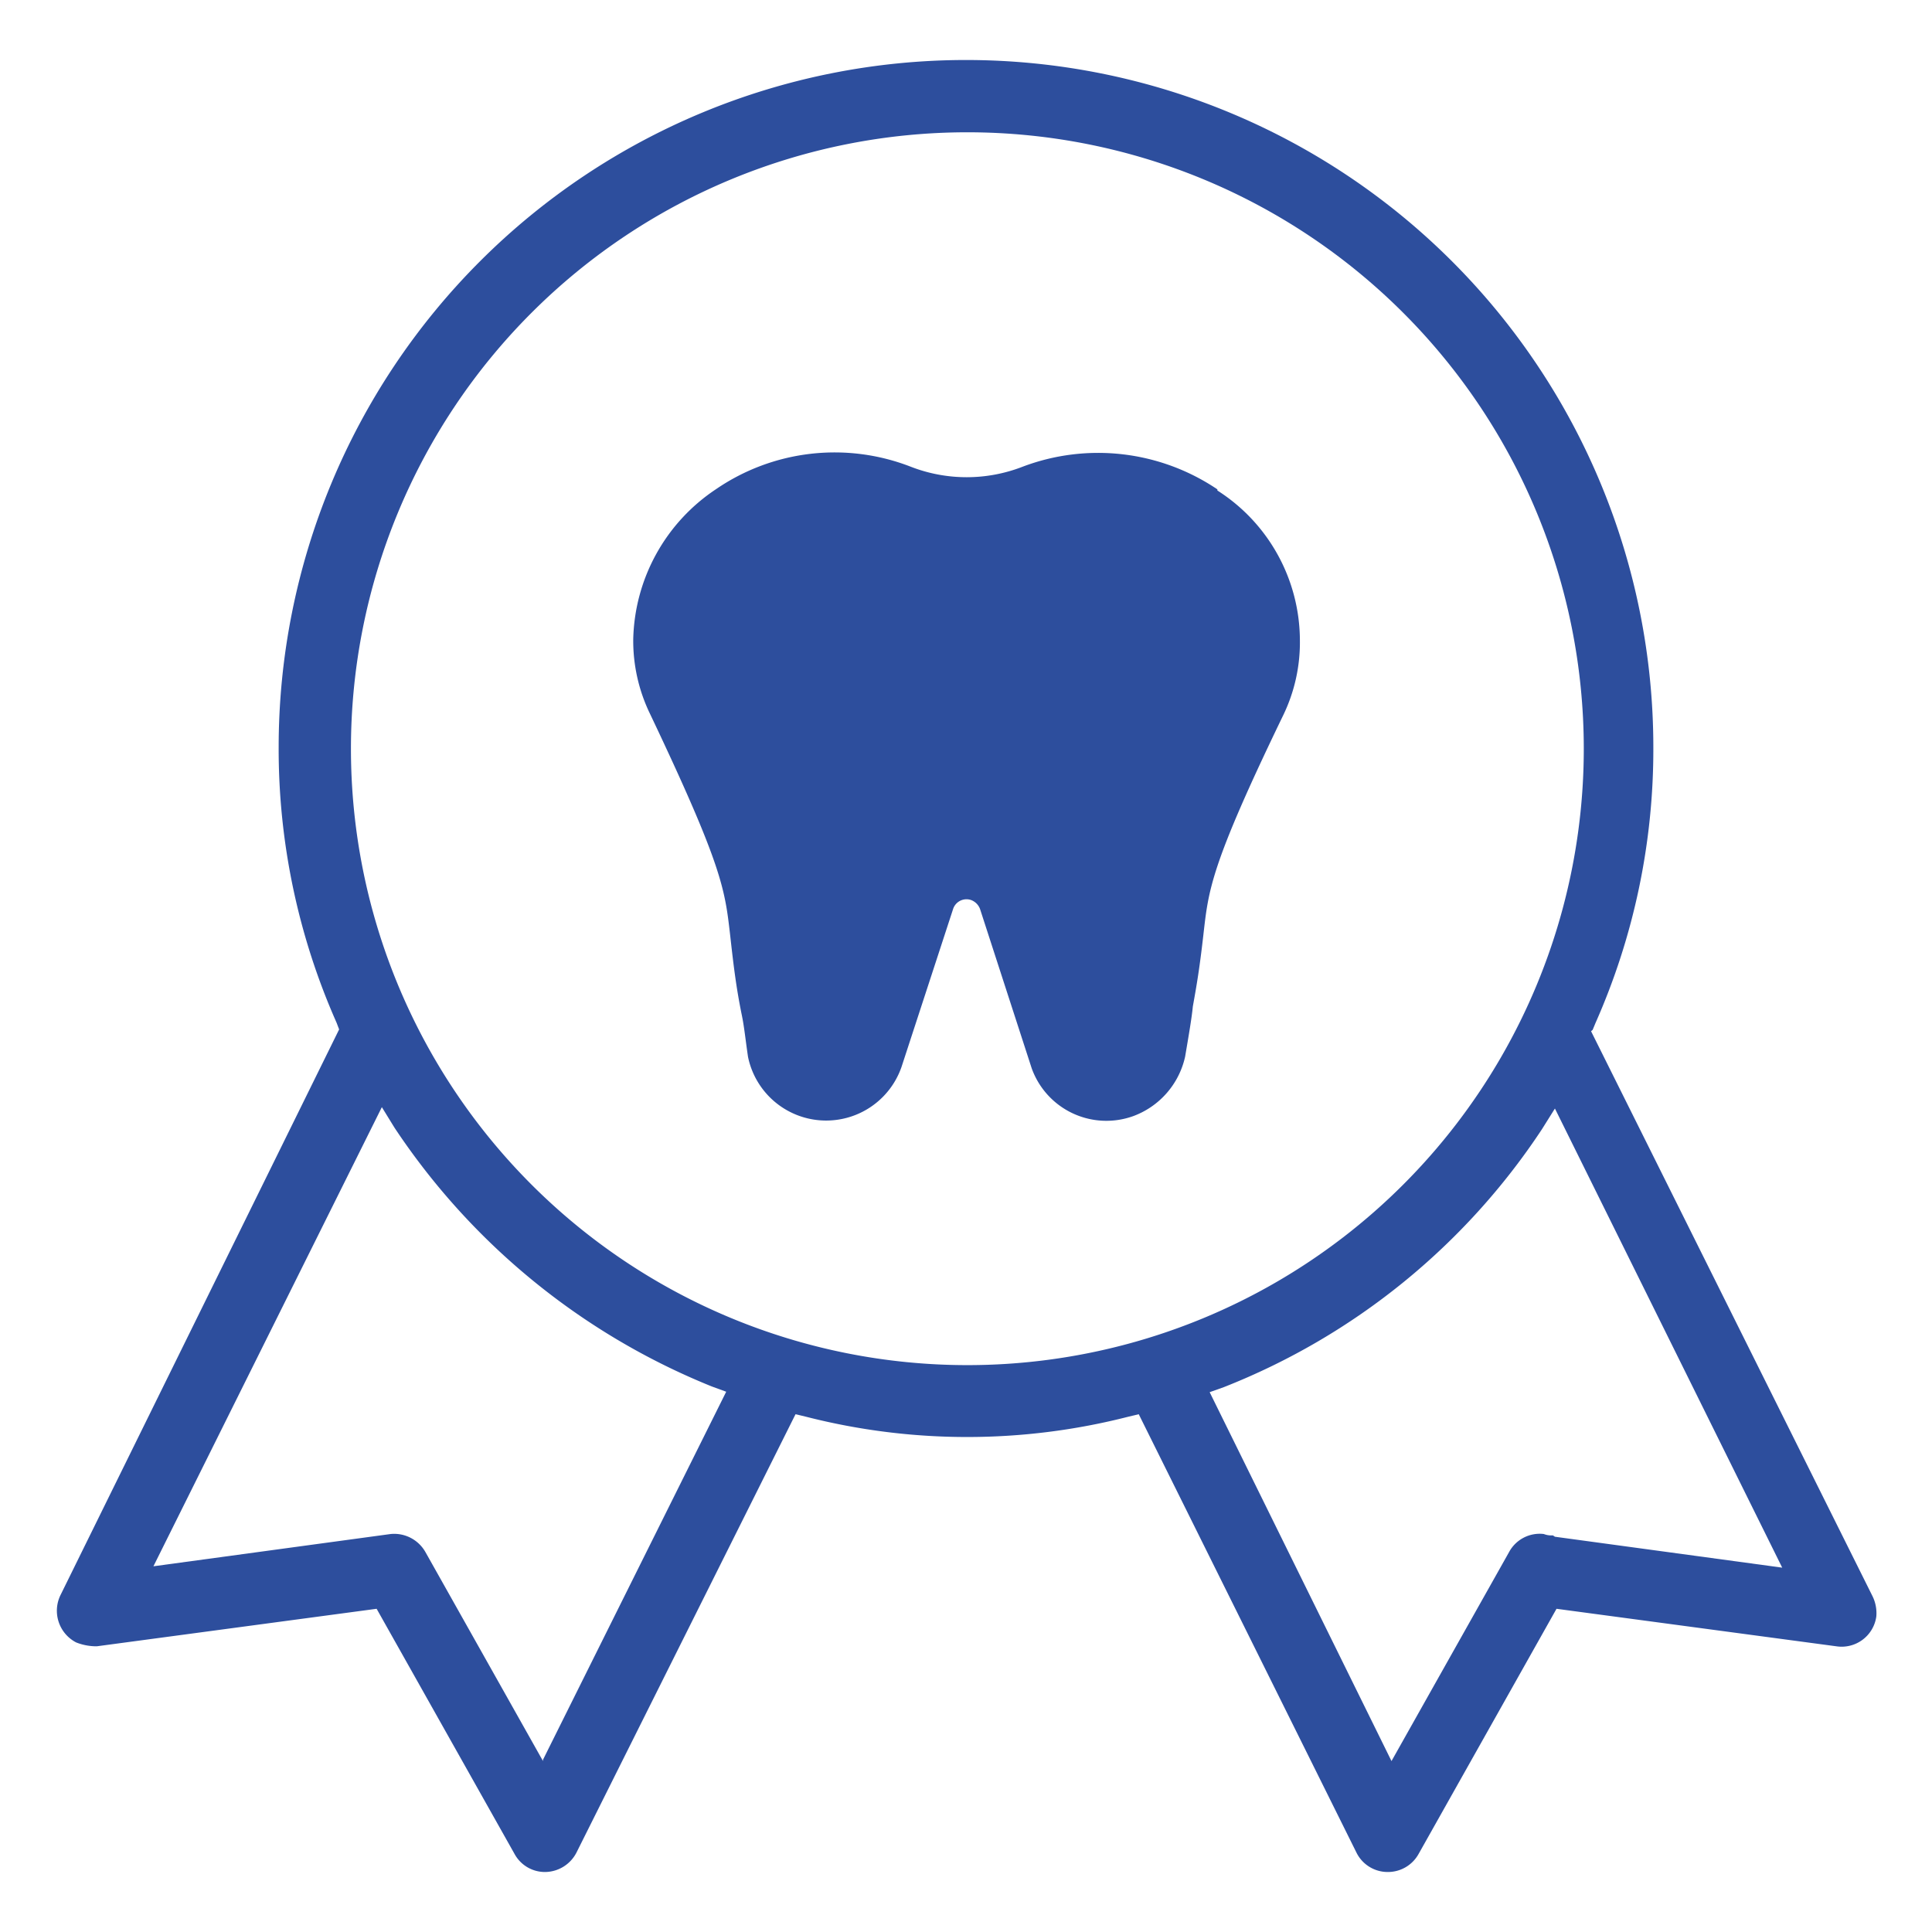 <svg xmlns="http://www.w3.org/2000/svg" id="Layer_1" data-name="Layer 1" viewBox="0 0 85 85"><defs><style>.cls-1{fill:#2d4e9d;}</style></defs><path id="Path_261" data-name="Path 261" class="cls-1" d="M70.07,45.31l.12-.29a29.71,29.71,0,0,0,2.55-12.14,30.24,30.24,0,0,0-60.48,0A29.71,29.71,0,0,0,14.81,45l.11.29L2.67,70.16a1.57,1.57,0,0,0,.68,2.1,2.42,2.42,0,0,0,.91.17l12.31-1.65,6.07,10.79a1.52,1.52,0,0,0,1.36.79h0a1.57,1.57,0,0,0,1.36-.85L35,62.22l.46.11a28.61,28.61,0,0,0,14.18,0l.46-.11,9.58,19.29a1.53,1.53,0,0,0,1.37.85h0a1.54,1.54,0,0,0,1.36-.79l6.07-10.79,12.31,1.65a1.54,1.54,0,0,0,1.76-1.31,1.7,1.7,0,0,0-.17-.9L70,45.37ZM23.89,77.48l-5.17-9.19a1.58,1.58,0,0,0-1.53-.8L6.75,68.91,16.8,48.71l.56.91A30.41,30.41,0,0,0,31.32,61l.63.23L23.89,77.42ZM42.56,60.06A27.12,27.12,0,1,1,69.68,32.94h0A27.12,27.12,0,0,1,42.56,60.06m25.76,7.49a.91.91,0,0,1-.4-.06h0a1.53,1.53,0,0,0-1.53.8l-5.17,9.19-8-16.23.62-.22a29.88,29.88,0,0,0,14-11.35l.57-.91,10,20.2-10-1.36Z"></path><path id="Path_262" data-name="Path 262" class="cls-1" d="M53.56,21.53a9.38,9.38,0,0,0-8.56-1,6.79,6.79,0,0,1-4.94,0,9.23,9.23,0,0,0-8.57,1,8.14,8.14,0,0,0-3.63,6.59,7.36,7.36,0,0,0,.74,3.29c3.18,6.69,3.29,7.71,3.52,9.7.17,1.53.28,2.38.51,3.52.11.51.17,1.13.28,1.87a3.51,3.51,0,0,0,6.75.45L41.93,40a.62.62,0,0,1,.8-.4.67.67,0,0,1,.39.4L45.39,47a3.49,3.49,0,0,0,4.48,2.1,3.62,3.62,0,0,0,2.27-2.61c.17-1,.29-1.7.34-2.21.18-1,.29-1.64.46-3.12.23-2,.28-3,3.52-9.7a7.35,7.35,0,0,0,.73-3.29,7.84,7.84,0,0,0-3.63-6.59"></path></svg>